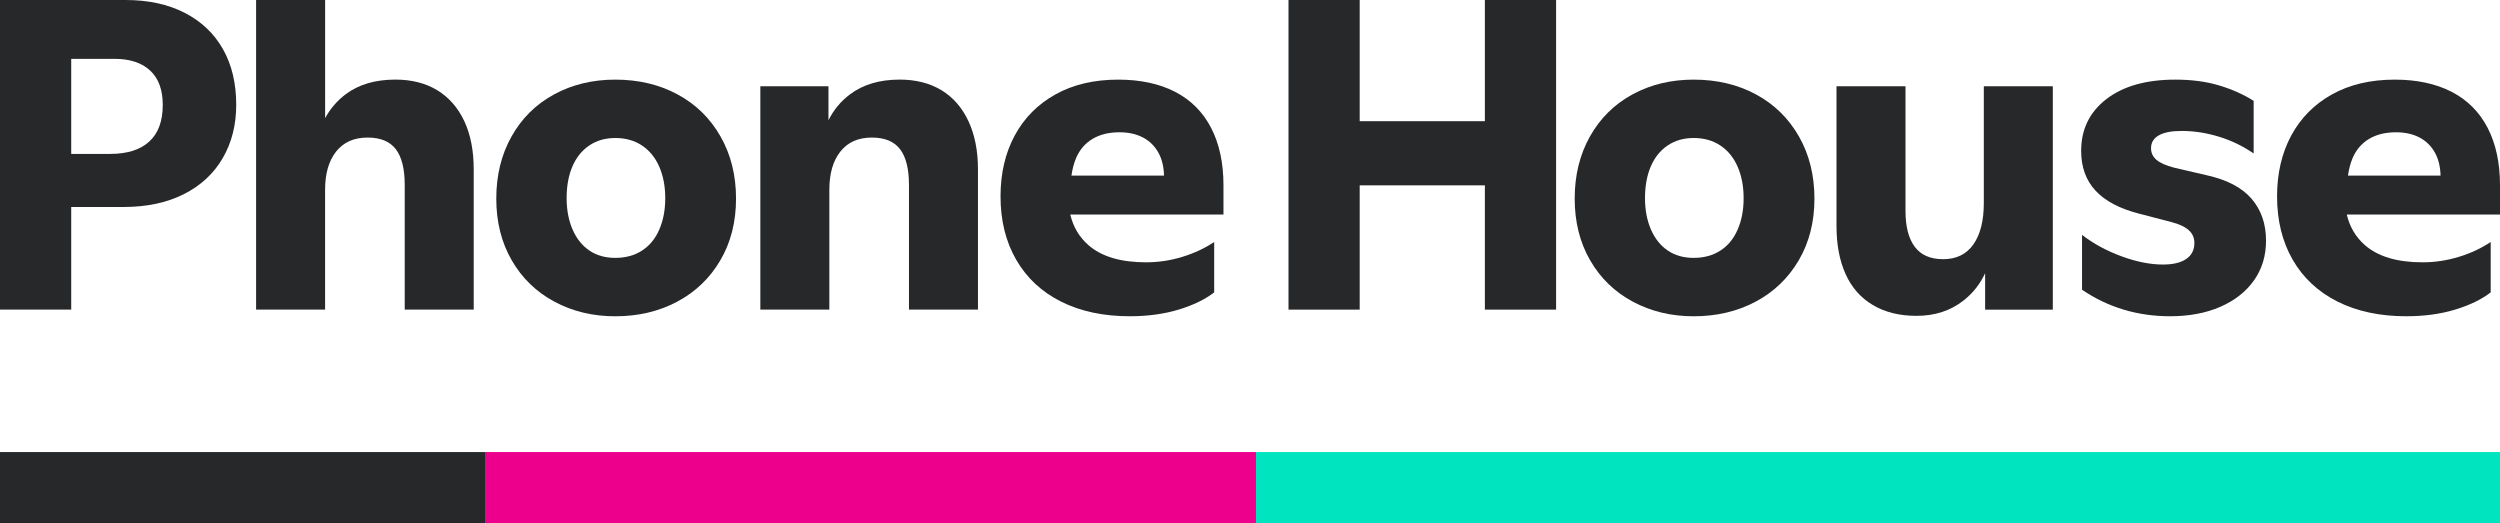 <?xml version="1.0" encoding="utf-8"?>
<!-- Generator: Adobe Illustrator 27.0.1, SVG Export Plug-In . SVG Version: 6.00 Build 0)  -->
<svg version="1.1" id="Layer_1" xmlns="http://www.w3.org/2000/svg" xmlns:xlink="http://www.w3.org/1999/xlink" x="0px" y="0px"
	 viewBox="0 0 800 167.45" style="enable-background:new 0 0 800 167.45;" xml:space="preserve">
<style type="text/css">
	.st0{fill:#26282A;}
	.st1{fill:#FFFFFF;}
	.st2{fill:#EC008C;}
	.st3{fill:#00E4C0;}
	.st4{fill:#26282A;stroke:#FFFFFF;stroke-width:0.716;stroke-miterlimit:10;}
</style>
<g>
	<g>
		<path class="st0" d="M59.1,4.1C53.76,1.37,47.46,0,40.2,0H0v99.08h22.79V66.24h16.7c7.45,0,13.89-1.37,19.32-4.1
			c5.43-2.74,9.58-6.58,12.46-11.54c2.88-4.95,4.32-10.64,4.32-17.06c0-6.89-1.42-12.83-4.25-17.83C68.51,10.71,64.43,6.84,59.1,4.1
			z M47.77,45.29c-2.88,2.64-7.05,3.96-12.53,3.96H22.79V18.83h13.87c4.91,0,8.71,1.25,11.39,3.75c2.69,2.5,4.03,6.16,4.03,10.97
			C52.09,38.74,50.65,42.65,47.77,45.29z"/>
		<path class="st0" d="M139.92,28.87c-3.73-2.26-8.19-3.4-13.38-3.4c-6.51,0-11.84,1.58-15.99,4.74c-2.72,2.07-4.88,4.61-6.51,7.59
			V0H81.95v99.08h22.08V60.72c0-5.19,1.18-9.27,3.54-12.24c2.36-2.97,5.71-4.46,10.05-4.46c4.15,0,7.17,1.25,9.06,3.75
			c1.89,2.5,2.83,6.3,2.83,11.4v39.91h22.08V54.21c0-6.04-1.02-11.21-3.04-15.5C146.52,34.42,143.64,31.14,139.92,28.87z"/>
		<path class="st0" d="M216.84,30.22c-5.85-3.16-12.5-4.74-19.96-4.74c-7.27,0-13.8,1.58-19.6,4.74
			c-5.8,3.16-10.33,7.64-13.59,13.45c-3.26,5.8-4.88,12.43-4.88,19.89c0,7.46,1.65,14.04,4.95,19.75
			c3.3,5.71,7.86,10.12,13.66,13.23c5.8,3.11,12.29,4.67,19.46,4.67c7.36,0,13.96-1.56,19.82-4.67c5.85-3.12,10.45-7.52,13.8-13.23
			c3.35-5.71,5.03-12.29,5.03-19.75c0-7.45-1.65-14.09-4.96-19.89C227.27,37.86,222.69,33.38,216.84,30.22z M210.97,73.46
			c-1.27,2.93-3.11,5.17-5.52,6.72c-2.41,1.56-5.26,2.34-8.56,2.34c-3.21,0-5.97-0.78-8.28-2.34c-2.31-1.56-4.1-3.8-5.38-6.72
			c-1.27-2.93-1.91-6.27-1.91-10.05c0-3.87,0.61-7.24,1.84-10.12c1.23-2.88,3.02-5.12,5.38-6.72c2.36-1.6,5.14-2.41,8.35-2.41
			c3.3,0,6.16,0.8,8.56,2.41c2.41,1.61,4.25,3.87,5.52,6.79c1.27,2.93,1.91,6.28,1.91,10.05C212.88,67.19,212.24,70.54,210.97,73.46
			z"/>
		<path class="st0" d="M301.27,28.87c-3.73-2.26-8.19-3.4-13.38-3.4c-6.42,0-11.73,1.58-15.92,4.74c-2.96,2.23-5.24,5-6.86,8.28
			V27.6h-21.8v71.48h22.08V60.72c0-5.19,1.18-9.27,3.54-12.24c2.36-2.97,5.71-4.46,10.05-4.46c4.15,0,7.17,1.25,9.06,3.75
			c1.89,2.5,2.83,6.3,2.83,11.4v39.91h22.08V54.21c0-5.95-1.02-11.09-3.04-15.43C307.88,34.44,305,31.14,301.27,28.87z"/>
		<path class="st0" d="M376.01,29.37c-5.05-2.59-11.11-3.89-18.19-3.89c-7.74,0-14.44,1.58-20.1,4.74
			c-5.66,3.16-10,7.55-13.02,13.16c-3.02,5.62-4.53,12.1-4.53,19.46c0,7.74,1.67,14.51,5.03,20.31c3.35,5.8,8.14,10.26,14.37,13.38
			c6.23,3.11,13.54,4.67,21.94,4.67c5.76,0,10.97-0.71,15.64-2.12c4.67-1.42,8.47-3.26,11.39-5.52V77.43
			c-2.93,1.98-6.3,3.56-10.12,4.74c-3.82,1.18-7.71,1.77-11.68,1.77c-8.12,0-14.28-1.84-18.47-5.52c-2.94-2.58-4.85-5.85-5.78-9.77
			h49.02v-9.34c0-7.17-1.32-13.3-3.96-18.4C384.9,35.81,381.06,31.97,376.01,29.37z M349.61,44.45c2.36-1.42,5.23-2.12,8.63-2.12
			c2.93,0,5.45,0.57,7.57,1.7c2.12,1.13,3.77,2.78,4.95,4.95c1.08,2,1.65,4.42,1.73,7.22h-29.63c0.3-2.09,0.79-3.99,1.5-5.66
			C345.51,47.89,347.25,45.86,349.61,44.45z"/>
		<polygon class="st0" points="475.16,38.78 435.1,38.78 435.1,0 412.32,0 412.32,99.08 435.1,99.08 435.1,59.31 475.16,59.31 
			475.16,99.08 497.95,99.08 497.95,0 475.16,0 		"/>
		<path class="st0" d="M561.93,30.22c-5.85-3.16-12.5-4.74-19.96-4.74c-7.27,0-13.8,1.58-19.6,4.74
			c-5.8,3.16-10.33,7.64-13.59,13.45c-3.26,5.8-4.88,12.43-4.88,19.89c0,7.46,1.65,14.04,4.95,19.75
			c3.3,5.71,7.85,10.12,13.66,13.23c5.8,3.11,12.29,4.67,19.46,4.67c7.36,0,13.97-1.56,19.82-4.67c5.85-3.12,10.45-7.52,13.8-13.23
			c3.35-5.71,5.03-12.29,5.03-19.75c0-7.45-1.65-14.09-4.95-19.89C572.35,37.86,567.78,33.38,561.93,30.22z M556.05,73.46
			c-1.27,2.93-3.11,5.17-5.52,6.72c-2.4,1.56-5.26,2.34-8.56,2.34c-3.21,0-5.97-0.78-8.28-2.34c-2.31-1.56-4.1-3.8-5.38-6.72
			c-1.27-2.93-1.91-6.27-1.91-10.05c0-3.87,0.61-7.24,1.84-10.12c1.23-2.88,3.02-5.12,5.38-6.72c2.36-1.6,5.14-2.41,8.35-2.41
			c3.3,0,6.16,0.8,8.56,2.41c2.41,1.61,4.25,3.87,5.52,6.79c1.27,2.93,1.91,6.28,1.91,10.05C557.96,67.19,557.33,70.54,556.05,73.46
			z"/>
		<path class="st0" d="M634.82,64.97c0,5.66-1.11,10.07-3.33,13.23c-2.22,3.16-5.45,4.74-9.7,4.74c-4.06,0-7.08-1.32-9.06-3.96
			c-1.98-2.64-2.97-6.46-2.97-11.47V27.6h-22.08v44.73c0,5.94,0.97,11.07,2.9,15.36c1.93,4.29,4.83,7.6,8.71,9.91
			c3.87,2.31,8.54,3.47,14.01,3.47c5.85,0,10.85-1.63,15-4.88c3.01-2.36,5.31-5.28,6.94-8.76v11.66h21.66V27.6h-22.08V64.97z"/>
		<path class="st0" d="M706.02,56.05l-10.33-2.4c-2.55-0.66-4.41-1.49-5.59-2.48c-1.18-0.99-1.77-2.24-1.77-3.75
			c0-1.79,0.82-3.16,2.48-4.1c1.65-0.94,4.08-1.42,7.29-1.42c3.96,0,7.95,0.61,11.96,1.84c4.01,1.23,7.71,3.02,11.11,5.38V32.27
			c-3.3-2.07-7.01-3.73-11.11-4.95c-4.1-1.23-8.76-1.84-13.94-1.84c-9.34,0-16.7,2.08-22.08,6.23c-5.38,4.15-8.07,9.67-8.07,16.56
			c0,5.19,1.53,9.44,4.6,12.74c3.07,3.31,7.71,5.76,13.94,7.36l10.33,2.69c2.55,0.66,4.41,1.54,5.59,2.62
			c1.18,1.08,1.77,2.43,1.77,4.03c0,2.26-0.87,3.99-2.62,5.17c-1.75,1.18-4.22,1.77-7.43,1.77c-4.06,0-8.47-0.87-13.23-2.62
			c-4.77-1.75-8.99-4.03-12.67-6.87v17.55c4.15,2.83,8.59,4.95,13.31,6.37c4.72,1.42,9.67,2.12,14.86,2.12
			c6.13,0,11.51-1.02,16.13-3.04c4.62-2.03,8.21-4.86,10.76-8.49c2.55-3.63,3.82-7.86,3.82-12.67c0-5.38-1.56-9.86-4.67-13.45
			C717.34,59.97,712.53,57.47,706.02,56.05z"/>
		<path class="st0" d="M800,59.31c0-7.17-1.32-13.3-3.96-18.4c-2.64-5.09-6.49-8.94-11.54-11.54c-5.05-2.59-11.11-3.89-18.19-3.89
			c-7.74,0-14.44,1.58-20.1,4.74c-5.66,3.16-10,7.55-13.02,13.16c-3.02,5.62-4.53,12.1-4.53,19.46c0,7.74,1.67,14.51,5.02,20.31
			c3.35,5.8,8.14,10.26,14.37,13.38c6.23,3.11,13.54,4.67,21.94,4.67c5.76,0,10.97-0.71,15.64-2.12c4.67-1.42,8.47-3.26,11.39-5.52
			V77.43c-2.93,1.98-6.3,3.56-10.12,4.74c-3.82,1.18-7.72,1.77-11.68,1.77c-8.12,0-14.27-1.84-18.47-5.52
			c-2.94-2.58-4.86-5.85-5.78-9.77H800V59.31z M758.1,44.45c2.36-1.42,5.24-2.12,8.63-2.12c2.92,0,5.45,0.57,7.57,1.7
			c2.12,1.13,3.77,2.78,4.95,4.95c1.08,2,1.65,4.42,1.73,7.22h-29.63c0.3-2.09,0.79-3.99,1.5-5.66
			C754,47.89,755.74,45.86,758.1,44.45z"/>
	</g>
	<g>
		<rect y="144.66" class="st0" width="155.2" height="22.79"/>
		
			<rect x="155.2" y="144.66" transform="matrix(-1 -1.224647e-16 1.224647e-16 -1 557.114 312.105)" class="st2" width="246.71" height="22.79"/>
		<rect x="401.91" y="144.66" class="st3" width="398.09" height="22.79"/>
	</g>
</g>
</svg>
